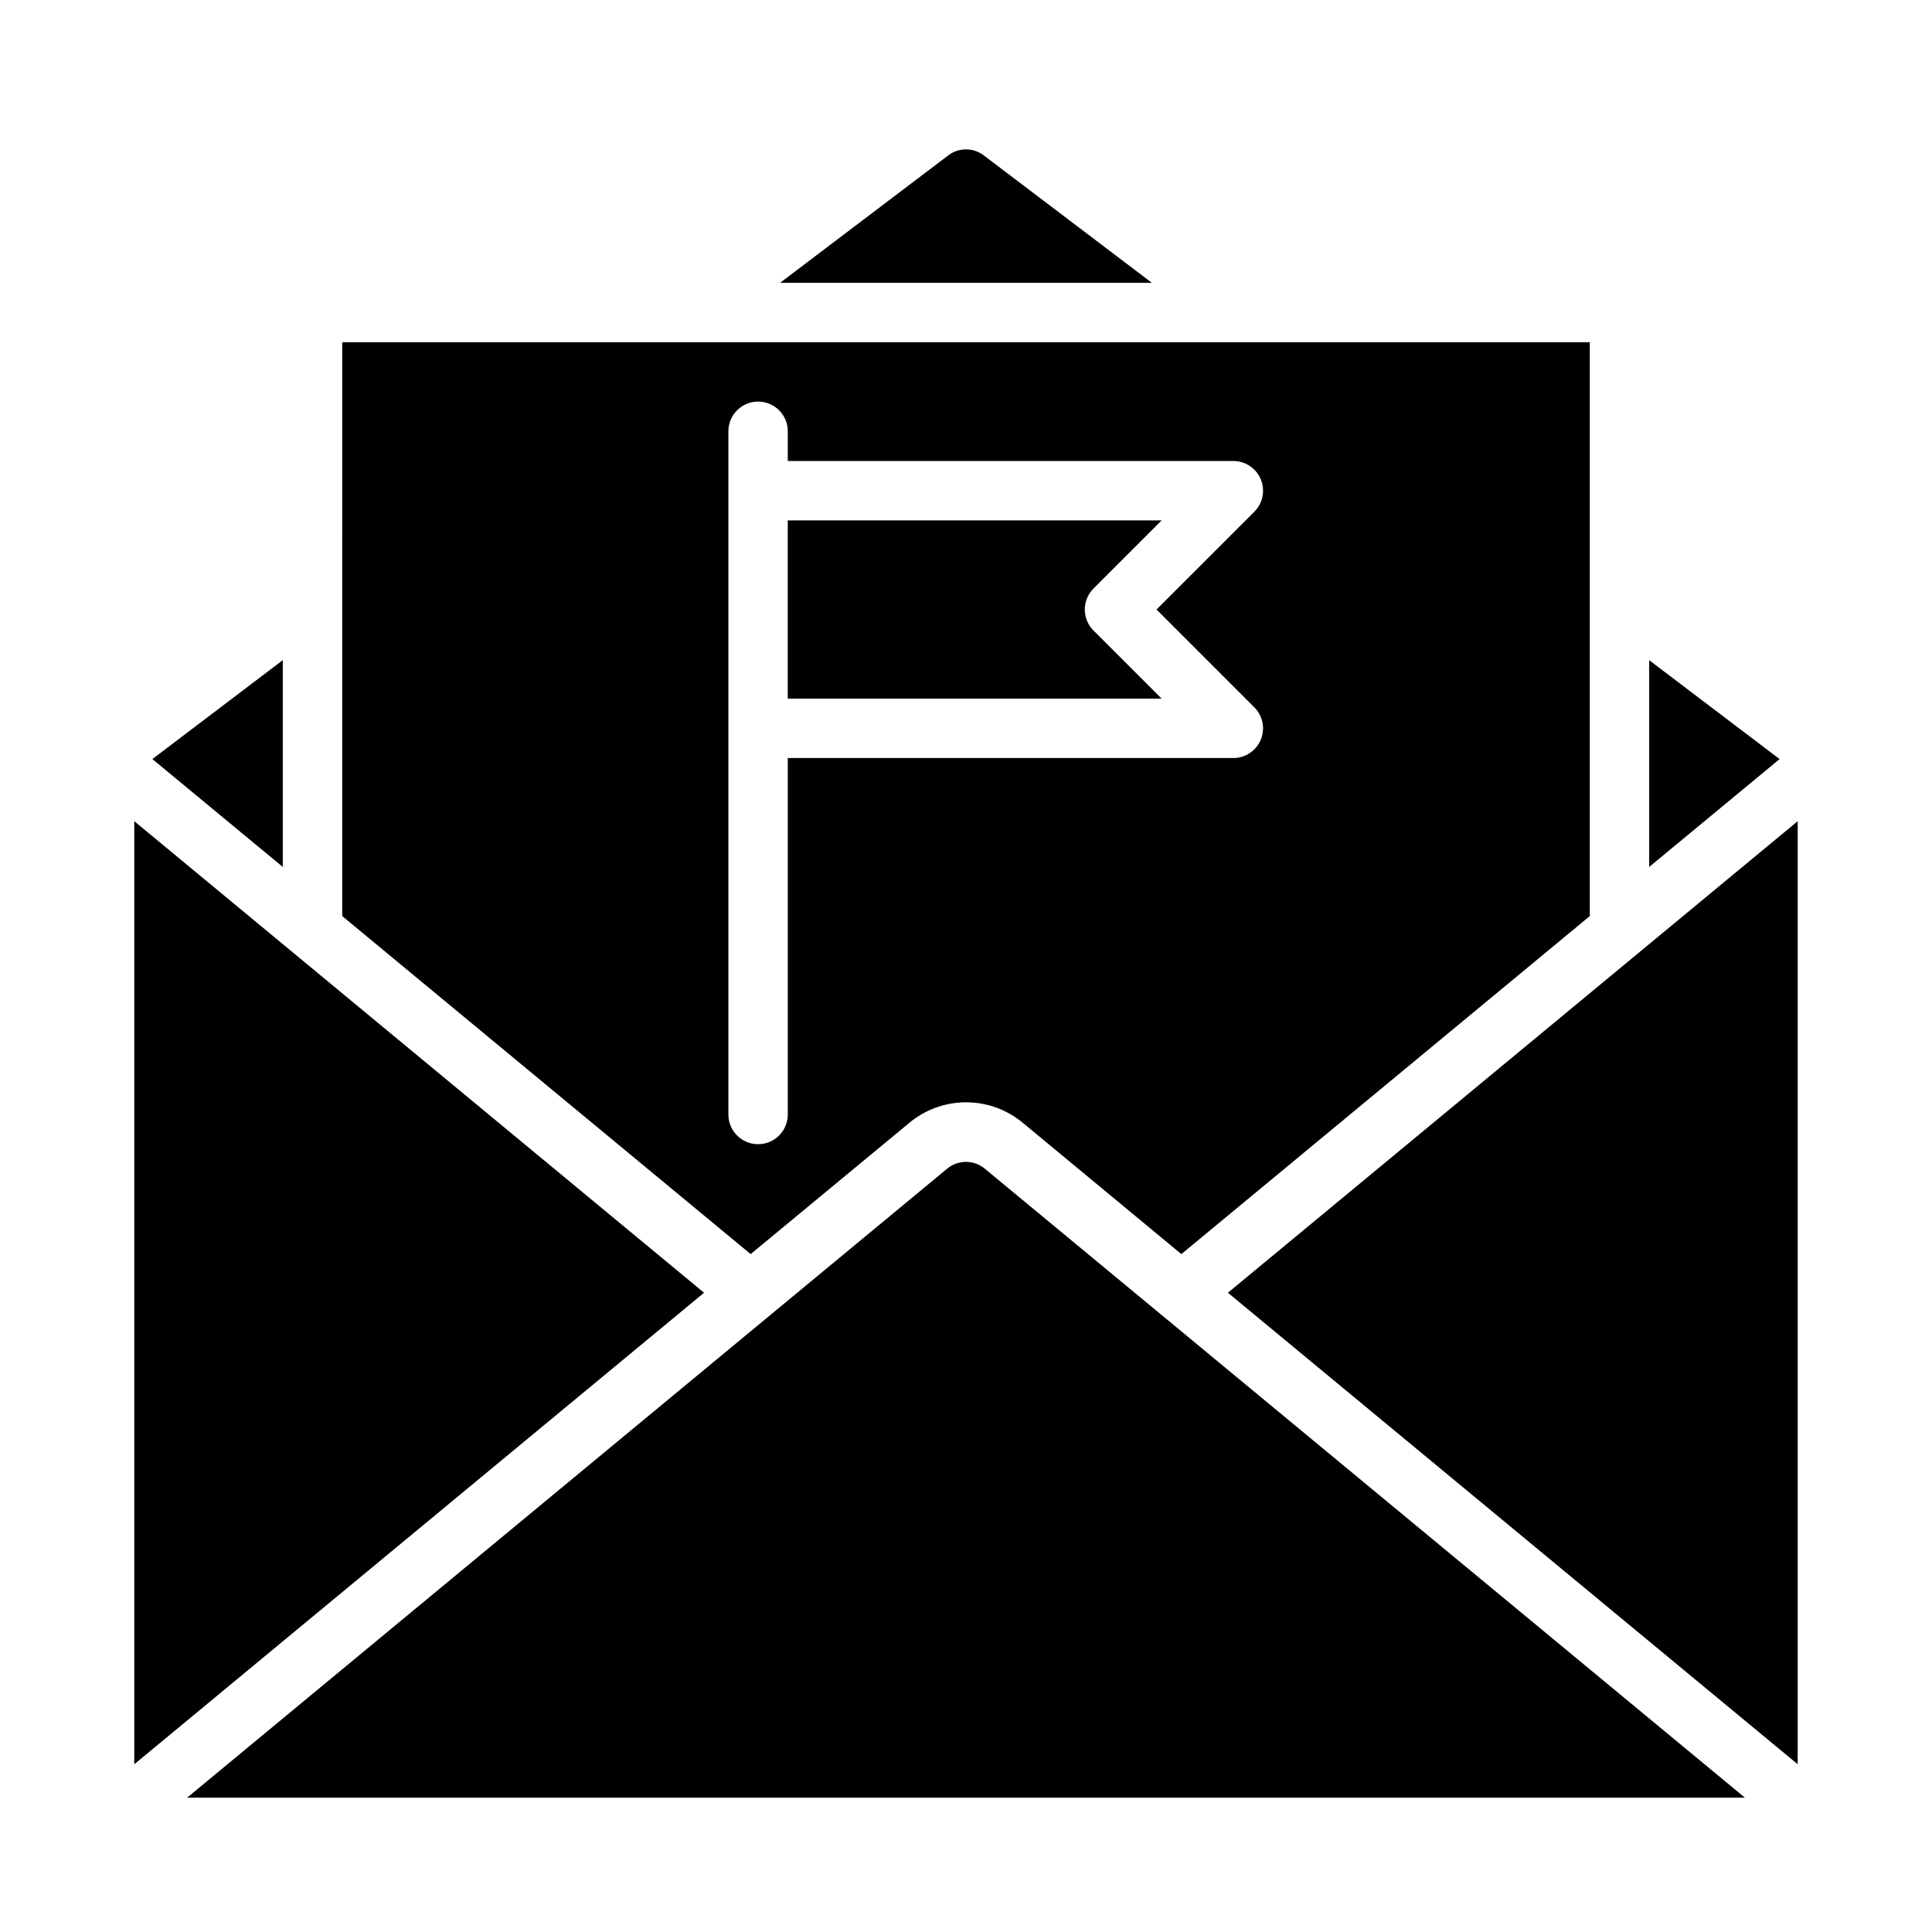 <?xml version="1.0" encoding="UTF-8"?>
<!-- Uploaded to: ICON Repo, www.svgrepo.com, Generator: ICON Repo Mixer Tools -->
<svg fill="#000000" width="800px" height="800px" version="1.1" viewBox="144 144 512 512" xmlns="http://www.w3.org/2000/svg">
 <g>
  <path d="m234.69 386.77 108.24 89.582 41.98-34.73c4.234-3.555 9.586-5.5 15.113-5.5 5.527 0 10.875 1.945 15.109 5.5l41.941 34.73 108.24-89.582v-152.09h-330.62zm102.34-49.75v-78.723c0-4.348 3.523-7.871 7.871-7.871 4.348 0 7.871 3.523 7.871 7.871v7.871l118.08 0.004c3.184 0 6.051 1.918 7.269 4.859s0.547 6.324-1.703 8.578l-25.926 25.922 25.922 25.922h0.004c2.25 2.25 2.922 5.637 1.703 8.578s-4.086 4.859-7.269 4.859h-118.08v94.465c0 4.348-3.523 7.871-7.871 7.871-4.348 0-7.871-3.523-7.871-7.871z"/>
  <path d="m433.79 311.1c-3.074-3.074-3.074-8.059 0-11.133l18.051-18.051h-99.078v47.23h99.078z"/>
  <path d="m184.38 345.16 34.559 28.586v-54.797z"/>
  <path d="m179.58 611.55 151-124.96-151-124.97z"/>
  <path d="m395.27 185.2-44.523 33.738h98.496l-44.477-33.715c-2.789-2.168-6.691-2.18-9.496-0.023z"/>
  <path d="m581.05 373.75 34.559-28.586-34.559-26.211z"/>
  <path d="m620.41 361.62-151 124.97 151 124.96z"/>
  <path d="m405.05 453.77c-2.898-2.465-7.148-2.481-10.066-0.039l-201.41 166.68h412.86z"/>
 </g>
</svg>